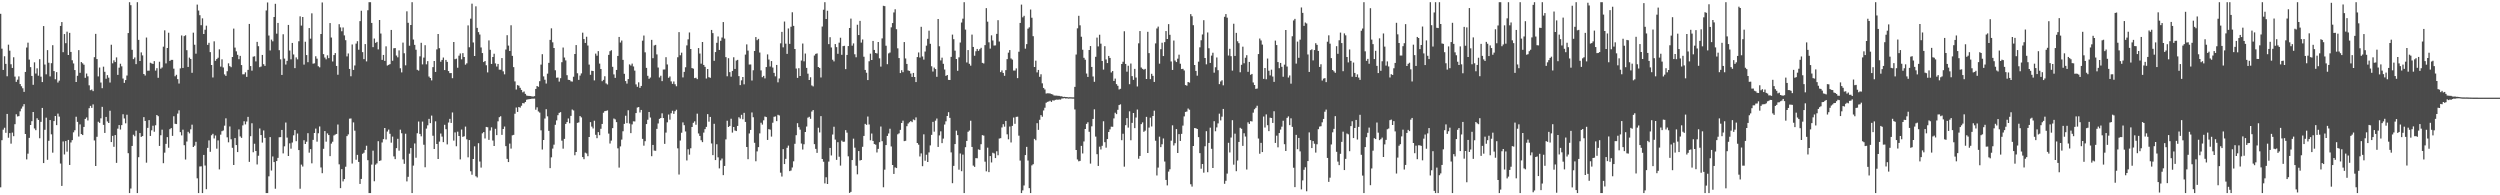 <?xml version="1.0" encoding="UTF-8"?>
<svg xmlns="http://www.w3.org/2000/svg" width="1920" height="150">
  <path d="M0 10.582h1v133.278H0zM1 37.378h1v70.276H1zM2 53.699h1v45.884H2zM3 43.204h1v54.872H3zM4 49.035h1v52.957H4zM5 58.590h1v28.904H5zM6 34.298h1v71.503H6zM7 38.916h1v63.313H7zM8 49.336h1v60.976H8zM9 52.173h1v49.690H9zM10 43.979h1v60.611H10zM11 58.830h1v36.560H11zM12 62.864h1v24.890H12zM13 61.170h1v28.267H13zM14 58.691h1v30.483H14zM15 64.581h1v20.913H15zM16 66.231h1v17.157H16zM17 67.763h1v14.001H17zM18 70.547h1v9.410H18zM19 55.262h1v47.644H19zM20 36.495h1v85.941H20zM21 32.793h1v85.247H21zM22 45.765h1v60.142H22zM23 51.560h1v44.457H23zM24 58.341h1v34.724H24zM25 65.143h1v20.863H25zM26 47.850h1v50.792H26zM27 56.450h1v43.557H27zM28 52.469h1v38.362H28zM29 58.092h1v34.017H29zM30 45.451h1v60.741H30zM31 58.878h1v34.717H31zM32 63.014h1v19.866H32zM33 20.038h1v105.178H33zM34 49.570h1v50.141H34zM35 57.093h1v33.298H35zM36 38.505h1v84.219H36zM37 48.200h1v59.959H37zM38 58.677h1v33.552H38zM39 48.541h1v54.650H39zM40 34.735h1v82.505H40zM41 54.560h1v38.420H41zM42 60.887h1v28.216H42zM43 55.414h1v40.665H43zM44 63.364h1v23.876H44zM45 61.942h1v27.593H45zM46 19.931h1v105.676H46zM47 16.933h1v125.839H47zM48 40.079h1v68.572H48zM49 26.158h1v92.496H49zM50 33.187h1v75.147H50zM51 24.345h1v92.143H51zM52 42.222h1v65.257H52zM53 25.253h1v101.441H53zM54 39.870h1v69.528H54zM55 46.274h1v61.329H55zM56 48.731h1v52.903H56zM57 53.793h1v46.267H57zM58 62.991h1v26.661H58zM59 58.214h1v35.385H59zM60 38.514h1v66.332H60zM61 55.888h1v39.626H61zM62 47.664h1v55.303H62zM63 48.656h1v55.065H63zM64 49.738h1v47.769H64zM65 59.729h1v31.614H65zM66 56.478h1v33.718H66zM67 58.643h1v33.853H67zM68 65.550h1v17.529H68zM69 69.278h1v12.051H69zM70 68.773h1v14.050H70zM71 69.989h1v10.180H71zM72 43.920h1v63.932H72zM73 25.987h1v101.526H73zM74 45.360h1v59.700H74zM75 58.662h1v34.849H75zM76 51.885h1v42.453H76zM77 63.362h1v27.542H77zM78 67.718h1v14.330H78zM79 51.184h1v44.717H79zM80 55.128h1v46.956H80zM81 60.468h1v29.343H81zM82 57.714h1v35.588H82zM83 59.638h1v34.846H83zM84 63.373h1v21.666H84zM85 34.376h1v74.707H85zM86 48.617h1v55.717H86zM87 46.339h1v66.419H87zM88 47.645h1v56.088H88zM89 44.064h1v81.016H89zM90 57.502h1v41.315H90zM91 51.967h1v44.105H91zM92 48.937h1v50.551H92zM93 50.928h1v45.154H93zM94 60.339h1v27.402H94zM95 63.639h1v27.318H95zM96 61.506h1v33.202H96zM97 58.013h1v30.117H97zM98 25.407h1v92.230H98zM99 1.707h1v146.586H99zM100 3.998h1v140.810H100zM101 38.237h1v73.826H101zM102 45.436h1v58.020H102zM103 44.127h1v60.527H103zM104 49.238h1v51.098H104zM105 1.707h1v146.586H105zM106 30.611h1v90.093H106zM107 46.842h1v55.340H107zM108 40.222h1v64.905H108zM109 42.537h1v61.977H109zM110 56.841h1v33.112H110zM111 57.991h1v34.872H111zM112 28.836h1v96.110H112zM113 54.323h1v43.866H113zM114 54.271h1v38.005H114zM115 48.169h1v56.249H115zM116 48.707h1v51.372H116zM117 49.120h1v47.454H117zM118 46.944h1v54.247H118zM119 54.210h1v41.972H119zM120 52.374h1v35.941H120zM121 59.750h1v29.483H121zM122 47.426h1v64.663H122zM123 52.712h1v51.191H123zM124 51.832h1v47.748H124zM125 35.838h1v89.493H125zM126 23.305h1v93.937H126zM127 48.704h1v61.778H127zM128 36.880h1v68.432H128zM129 25.127h1v88.317H129zM130 46.780h1v52.434H130zM131 45.991h1v52.341H131zM132 45.979h1v58.387H132zM133 52.728h1v36.539H133zM134 58.589h1v36.489H134zM135 57.456h1v37.846H135zM136 60.761h1v26.492H136zM137 64.177h1v20.562H137zM138 52.536h1v48.957H138zM139 27.240h1v76.754H139zM140 52.189h1v47.398H140zM141 27.770h1v83.741H141zM142 27.073h1v95.433H142zM143 38.547h1v70.133H143zM144 51.409h1v49.815H144zM145 44.216h1v58.256H145zM146 45.290h1v54.039H146zM147 55.935h1v39.791H147zM148 25.109h1v87.789H148zM149 34.339h1v77.517H149zM150 41.193h1v67.713H150zM151 3.513h1v133.448H151zM152 8.071h1v140.222H152zM153 11.649h1v116.221H153zM154 19.340h1v108.395H154zM155 14.090h1v134.203H155zM156 26.118h1v92.848H156zM157 22.834h1v104.290H157zM158 19.696h1v125.585H158zM159 34.463h1v79.121H159zM160 32.883h1v74.945H160zM161 40.038h1v76.541H161zM162 49.945h1v53.961H162zM163 59.504h1v43.233H163zM164 31.762h1v74.580H164zM165 46.713h1v57.302H165zM166 45.362h1v68.817H166zM167 44.326h1v63.503H167zM168 37.872h1v92.213H168zM169 51.150h1v52.295H169zM170 45.585h1v55.185H170zM171 51.819h1v48.358H171zM172 57.148h1v39.347H172zM173 58.280h1v32.575H173zM174 54.703h1v50.789H174zM175 48.653h1v60.640H175zM176 50.786h1v46.318H176zM177 51.600h1v55.380H177zM178 43.774h1v69.740H178zM179 21.975h1v104.742H179zM180 36.538h1v69.473H180zM181 39.446h1v71.986H181zM182 42.091h1v74.716H182zM183 45.442h1v53.942H183zM184 42.882h1v61.940H184zM185 49.986h1v55.903H185zM186 57.104h1v39.181H186zM187 57.045h1v36.099H187zM188 55.538h1v39.990H188zM189 59.014h1v34.336H189zM190 53.674h1v36.101H190zM191 18.371h1v105.935H191zM192 50.729h1v53.881H192zM193 54.281h1v40.391H193zM194 43.543h1v73.399H194zM195 43.212h1v67.162H195zM196 47.158h1v68.817H196zM197 32.179h1v94.126H197zM198 35.472h1v84.124H198zM199 51.585h1v47.053H199zM200 51.103h1v52.649H200zM201 42.176h1v67.320H201zM202 49.308h1v50.880H202zM203 50.577h1v55.330H203zM204 8.025h1v140.269H204zM205 1.894h1v146.399H205zM206 27.291h1v108.149H206zM207 38.747h1v66.545H207zM208 30.396h1v100.553H208zM209 31.727h1v88.419H209zM210 13.079h1v111.389H210zM211 2.912h1v142.057H211zM212 25.872h1v97.849H212zM213 17.590h1v103.652H213zM214 38.535h1v66.874H214zM215 45.546h1v59.767H215zM216 57.552h1v42.249H216zM217 26.334h1v91.488H217zM218 44.997h1v67.410H218zM219 49.547h1v44.550H219zM220 46.760h1v58.911H220zM221 19.128h1v100.678H221zM222 38.818h1v71.271H222zM223 45.589h1v68.574H223zM224 32.975h1v76.471H224zM225 41.814h1v62.132H225zM226 52.335h1v47.541H226zM227 44.103h1v64.315H227zM228 45.555h1v57.023H228zM229 31.690h1v83.547H229zM230 12.544h1v132.405H230zM231 19.647h1v106.759H231zM232 13.053h1v114.837H232zM233 49.608h1v58.096H233zM234 32.073h1v78.502H234zM235 42.266h1v66.580H235zM236 47.749h1v54.567H236zM237 21.573h1v95.699H237zM238 29.718h1v84.822H238zM239 10.238h1v115.222H239zM240 48.886h1v58.509H240zM241 48.630h1v53.493H241zM242 43.207h1v55.569H242zM243 45.057h1v63.732H243zM244 50.889h1v51.452H244zM245 51.727h1v45.379H245zM246 26.135h1v102.468H246zM247 1.903h1v131.117H247zM248 41.568h1v72.696H248zM249 44.196h1v56.442H249zM250 45.568h1v63.236H250zM251 42.470h1v59.967H251zM252 44.636h1v59.094H252zM253 17.731h1v102.162H253zM254 28.838h1v81.424H254zM255 47.216h1v61.647H255zM256 42.286h1v61.772H256zM257 40.756h1v62.563H257zM258 50.615h1v52.263H258zM259 57.386h1v38.263H259zM260 18.562h1v107.670H260zM261 21.060h1v123.434H261zM262 24.025h1v105.867H262zM263 21.072h1v118.266H263zM264 27.182h1v110.322H264zM265 30.880h1v97.148H265zM266 43.309h1v61.229H266zM267 41.050h1v62.160H267zM268 52.919h1v38.195H268zM269 58.585h1v32.389H269zM270 34.146h1v91.423H270zM271 53.731h1v40.255H271zM272 50.298h1v50.051H272zM273 33.476h1v89.209H273zM274 31.663h1v87.266H274zM275 38.206h1v86.142H275zM276 16.244h1v124.995H276zM277 8.247h1v129.181H277zM278 40.031h1v78.068H278zM279 45.439h1v71.878H279zM280 33.828h1v81.307H280zM281 47.154h1v64.794H281zM282 7.876h1v115.154H282zM283 1.706h1v146.587H283zM284 1.707h1v146.586H284zM285 17.606h1v108.831H285zM286 36.198h1v79.499H286zM287 29.573h1v109.619H287zM288 32.909h1v93.576H288zM289 32.160h1v93.336H289zM290 37.928h1v70.491H290zM291 15.346h1v108.327H291zM292 25.730h1v97.461H292zM293 46.001h1v63.398H293zM294 42.212h1v64.632H294zM295 46.749h1v51.558H295zM296 35.605h1v71.510H296zM297 50.327h1v50.706H297zM298 49.808h1v49.734H298zM299 49.275h1v53.489H299zM300 22.998h1v86.575H300zM301 46.666h1v58.252H301zM302 37.067h1v83.037H302zM303 36.922h1v85.309H303zM304 42.659h1v71.112H304zM305 44.055h1v62.539H305zM306 38.683h1v77.032H306zM307 52.416h1v47.151H307zM308 55.578h1v46.773H308zM309 32.712h1v89.725H309zM310 40.933h1v84.889H310zM311 50.196h1v52.523H311zM312 8.726h1v130.613H312zM313 17.509h1v118.267H313zM314 35.122h1v82.906H314zM315 19.211h1v94.483H315zM316 1.707h1v146.586H316zM317 30.383h1v96.776H317zM318 34.474h1v75.704H318zM319 38.214h1v82.932H319zM320 53.607h1v48.755H320zM321 54.226h1v39.135H321zM322 43.273h1v59.564H322zM323 32.876h1v71.824H323zM324 49.448h1v43.953H324zM325 44.231h1v66.911H325zM326 34.702h1v93.738H326zM327 49.409h1v49.373H327zM328 46.975h1v49.257H328zM329 58.800h1v32.494H329zM330 59.889h1v34.680H330zM331 61.725h1v27.070H331zM332 51.580h1v52.643H332zM333 46.859h1v67.579H333zM334 55.254h1v37.928H334zM335 37.924h1v72.664H335zM336 26.132h1v95.992H336zM337 37.011h1v71.755H337zM338 47.423h1v55.150H338zM339 46.012h1v58.923H339zM340 44.169h1v64.995H340zM341 53.820h1v42.021H341zM342 46.032h1v53.199H342zM343 47.507h1v63.415H343zM344 54.599h1v39.515H344zM345 56.188h1v35.106H345zM346 56.093h1v38.306H346zM347 60.080h1v26.307H347zM348 32.255h1v75.737H348zM349 45.472h1v56.207H349zM350 45.077h1v67.272H350zM351 52.020h1v49.088H351zM352 42.774h1v61.671H352zM353 41.084h1v81.334H353zM354 45.567h1v53.897H354zM355 40.796h1v64.300H355zM356 43.772h1v60.856H356zM357 49.653h1v47.565H357zM358 48.631h1v58.388H358zM359 19.499h1v101.324H359zM360 36.276h1v71.273H360zM361 14.327h1v117.193H361zM362 2.810h1v131.397H362zM363 32.595h1v89.528H363zM364 43.028h1v69.354H364zM365 4.875h1v130.508H365zM366 21.426h1v114.886H366zM367 24.668h1v85.305H367zM368 26.521h1v97.539H368zM369 36.472h1v92.236H369zM370 40.777h1v61.602H370zM371 47.685h1v53.729H371zM372 46.842h1v59.512H372zM373 50.130h1v47.365H373zM374 55.626h1v42.113H374zM375 31.046h1v76.350H375zM376 38.239h1v62.020H376zM377 49.091h1v48.678H377zM378 43.751h1v64.198H378zM379 41.284h1v70.835H379zM380 48.703h1v50.225H380zM381 51.080h1v52.692H381zM382 49.110h1v44.085H382zM383 53.519h1v36.492H383zM384 53.570h1v35.729H384zM385 44.617h1v58.961H385zM386 54.761h1v44.295H386zM387 57.097h1v40.094H387zM388 38.038h1v74.204H388zM389 27.009h1v95.000H389zM390 35.032h1v89.455H390zM391 39.153h1v71.157H391zM392 19.415h1v94.688H392zM393 42.881h1v61.065H393zM394 51.556h1v52.045H394zM395 62.535h1v24.800H395zM396 68.736h1v13.838H396zM397 65.365h1v20.621H397zM398 65.809h1v16.381H398zM399 67.450h1v15.260H399zM400 69.058h1v12.131H400zM401 70.887h1v8.266H401zM402 70.243h1v9.148H402zM403 72.115h1v6.230H403zM404 73.375h1v3.226H404zM405 73.631h1v2.668H405zM406 73.665h1v2.464H406zM407 73.765h1v2.263H407zM408 74.035h1v1.745H408zM409 74.157h1v1.628H409zM410 73.854h1v1.894H410zM411 68.313h1v15.964H411zM412 66.047h1v16.387H412zM413 66.656h1v18.943H413zM414 62.350h1v24.124H414zM415 49.625h1v50.463H415zM416 41.650h1v73.215H416zM417 58.674h1v48.847H417zM418 61.240h1v29.803H418zM419 64.160h1v19.699H419zM420 56.570h1v32.796H420zM421 48.286h1v52.229H421zM422 30.619h1v98.512H422zM423 21.778h1v99.053H423zM424 32.533h1v81.615H424zM425 36.859h1v74.253H425zM426 53.970h1v41.902H426zM427 59.721h1v32.764H427zM428 59.569h1v28.917H428zM429 62.685h1v24.017H429zM430 60.042h1v26.066H430zM431 47.773h1v60.249H431zM432 36.497h1v77.677H432zM433 44.206h1v62.454H433zM434 46.368h1v48.833H434zM435 57.776h1v35.974H435zM436 61.276h1v29.697H436zM437 61.433h1v33.233H437zM438 62.438h1v26.538H438zM439 62.670h1v21.461H439zM440 58.926h1v25.922H440zM441 41.463h1v77.769H441zM442 34.623h1v82.088H442zM443 56.280h1v38.091H443zM444 61.328h1v32.695H444zM445 58.060h1v31.104H445zM446 56.366h1v33.790H446zM447 25.070h1v95.558H447zM448 30.018h1v92.249H448zM449 32.974h1v84.284H449zM450 28.228h1v89.645H450zM451 34.990h1v84.981H451zM452 49.639h1v55.576H452zM453 57.451h1v36.369H453zM454 54.301h1v42.919H454zM455 54.551h1v44.091H455zM456 61.751h1v30.953H456zM457 41.161h1v62.388H457zM458 42.742h1v63.397H458zM459 39.246h1v62.233H459zM460 48.833h1v55.010H460zM461 53.012h1v45.911H461zM462 62.369h1v32.824H462zM463 61.339h1v25.265H463zM464 58.576h1v26.798H464zM465 64.045h1v21.108H465zM466 64.856h1v19.918H466zM467 42.153h1v60.452H467zM468 39.333h1v70.909H468zM469 38.564h1v69.439H469zM470 51.305h1v47.099H470zM471 57.116h1v33.892H471zM472 59.788h1v31.926H472zM473 53.693h1v40.081H473zM474 42.971h1v70.940H474zM475 28.370h1v100.324H475zM476 32.689h1v79.727H476zM477 31.132h1v76.071H477zM478 45.999h1v54.804H478zM479 56.683h1v38.448H479zM480 62.238h1v26.656H480zM481 64.194h1v30.361H481zM482 60.738h1v23.952H482zM483 49.438h1v45.460H483zM484 50.339h1v51.931H484zM485 48.844h1v46.719H485zM486 51.031h1v42.170H486zM487 54.245h1v39.021H487zM488 64.799h1v22.047H488zM489 66.682h1v15.922H489zM490 63.249h1v18.979H490zM491 67.458h1v18.911H491zM492 66.008h1v18.438H492zM493 31.227h1v75.413H493zM494 27.306h1v84.557H494zM495 40.209h1v68.234H495zM496 52.122h1v43.153H496zM497 58.196h1v33.759H497zM498 60.519h1v25.521H498zM499 59.533h1v30.720H499zM500 30.619h1v89.328H500zM501 44.685h1v66.643H501zM502 34.900h1v80.778H502zM503 34.446h1v81.380H503zM504 41.794h1v57.162H504zM505 51.878h1v42.942H505zM506 59.486h1v31.823H506zM507 58.154h1v32.494H507zM508 62.297h1v24.763H508zM509 53.397h1v37.265H509zM510 53.345h1v57.158H510zM511 43.927h1v57.907H511zM512 49.493h1v44.441H512zM513 59.730h1v28.213H513zM514 58.703h1v33.226H514zM515 62.496h1v24.512H515zM516 64.389h1v20.658H516zM517 62.545h1v24.899H517zM518 64.720h1v20.697H518zM519 66.250h1v18.048H519zM520 43.967h1v69.942H520zM521 24.693h1v109.330H521zM522 42.440h1v65.492H522zM523 40.454h1v61.468H523zM524 59.438h1v34.560H524zM525 55.192h1v40.950H525zM526 51.637h1v49.334H526zM527 34.849h1v88.410H527zM528 30.225h1v84.435H528zM529 24.926h1v93.875H529zM530 37.608h1v76.259H530zM531 52.254h1v45.284H531zM532 52.742h1v41.582H532zM533 59.981h1v33.215H533zM534 59.695h1v36.090H534zM535 60.799h1v26.494H535zM536 36.932h1v65.578H536zM537 41.125h1v63.285H537zM538 48.885h1v58.823H538zM539 32.238h1v76.943H539zM540 49.893h1v51.959H540zM541 51.334h1v47.817H541zM542 60.340h1v37.089H542zM543 52.996h1v34.638H543zM544 59.298h1v34.158H544zM545 59.732h1v30.089H545zM546 22.966h1v87.195H546zM547 25.425h1v93.731H547zM548 46.676h1v48.391H548zM549 40.002h1v82.948H549zM550 32.872h1v77.906H550zM551 28.009h1v92.835H551zM552 38.341h1v91.007H552zM553 31.324h1v91.873H553zM554 28.826h1v92.910H554zM555 16.928h1v117.578H555zM556 29.636h1v97.813H556zM557 43.887h1v63.194H557zM558 58.566h1v34.183H558zM559 44.703h1v52.840H559zM560 55.419h1v41.275H560zM561 58.892h1v32.286H561zM562 54.475h1v47.381H562zM563 43.957h1v53.585H563zM564 52.953h1v47.270H564zM565 46.473h1v54.184H565zM566 45.961h1v50.760H566zM567 58.487h1v31.569H567zM568 65.380h1v25.686H568zM569 61.717h1v26.428H569zM570 59.156h1v32.425H570zM571 64.777h1v21.880H571zM572 41.924h1v51.712H572zM573 34.075h1v78.819H573zM574 38.878h1v83.408H574zM575 49.545h1v52.980H575zM576 49.492h1v50.297H576zM577 61.830h1v24.538H577zM578 53.964h1v36.086H578zM579 39.175h1v70.491H579zM580 28.447h1v95.413H580zM581 30.890h1v85.370H581zM582 29.860h1v83.134H582zM583 40.370h1v62.074H583zM584 54.048h1v40.208H584zM585 59.300h1v36.393H585zM586 58.251h1v34.176H586zM587 60.198h1v29.295H587zM588 51.496h1v38.398H588zM589 41.772h1v65.711H589zM590 45.746h1v53.421H590zM591 51.107h1v48.455H591zM592 46.880h1v58.041H592zM593 51.887h1v42.351H593zM594 55.950h1v33.754H594zM595 58.616h1v30.790H595zM596 49.859h1v43.163H596zM597 63.209h1v24.936H597zM598 60.253h1v28.408H598zM599 33.286h1v99.301H599zM600 24.495h1v111.085H600zM601 36.340h1v78.203H601zM602 16.535h1v109.477H602zM603 33.543h1v88.453H603zM604 41.371h1v72.135H604zM605 21.854h1v89.949H605zM606 33.691h1v97.717H606zM607 20.539h1v110.427H607zM608 9.408h1v119.208H608zM609 19.843h1v104.076H609zM610 37.615h1v72.843H610zM611 52.652h1v51.179H611zM612 59.817h1v34.805H612zM613 52.374h1v45.332H613zM614 58.385h1v41.189H614zM615 46.467h1v63.752H615zM616 33.450h1v81.392H616zM617 47.080h1v63.692H617zM618 41.123h1v60.269H618zM619 52.135h1v45.064H619zM620 56.598h1v33.784H620zM621 61.443h1v28.260H621zM622 59.359h1v31.902H622zM623 65.618h1v20.028H623zM624 66.372h1v18.163H624zM625 42.638h1v68.075H625zM626 41.347h1v73.004H626zM627 41.035h1v76.377H627zM628 51.472h1v46.622H628zM629 52.159h1v49.560H629zM630 59.487h1v29.679H630zM631 20.391h1v101.740H631zM632 7.478h1v116.746H632zM633 1.707h1v139.131H633zM634 14.594h1v121.559H634zM635 8.230h1v133.098H635zM636 33.897h1v90.216H636zM637 28.579h1v85.030H637zM638 36.474h1v82.937H638zM639 45.873h1v57.443H639zM640 47.157h1v50.183H640zM641 33.867h1v73.364H641zM642 36.173h1v86.617H642zM643 41.323h1v67.892H643zM644 32.786h1v87.578H644zM645 28.979h1v98.227H645zM646 42.074h1v65.896H646zM647 35.435h1v73.493H647zM648 35.182h1v73.596H648zM649 53.100h1v46.862H649zM650 42.214h1v59.671H650zM651 35.362h1v84.696H651zM652 21.497h1v126.668H652zM653 14.262h1v133.077H653zM654 35.094h1v87.840H654zM655 33.313h1v73.169H655zM656 41.696h1v71.706H656zM657 43.963h1v83.323H657zM658 19.013h1v114.865H658zM659 26.955h1v89.051H659zM660 16.006h1v107.280H660zM661 32.729h1v90.136H661zM662 30.288h1v82.461H662zM663 43.560h1v60.819H663zM664 53.716h1v41.414H664zM665 55.858h1v40.017H665zM666 61.493h1v28.027H666zM667 47.057h1v48.554H667zM668 41.211h1v66.511H668zM669 46.082h1v56.468H669zM670 31.426h1v76.811H670zM671 38.353h1v72.290H671zM672 40.707h1v70.409H672zM673 41.062h1v76.051H673zM674 32.261h1v82.064H674zM675 44.818h1v64.411H675zM676 51.160h1v46.028H676zM677 29.499h1v78.940H677zM678 4.433h1v139.375H678zM679 4.718h1v125.585H679zM680 35.128h1v76.266H680zM681 49.285h1v55.122H681zM682 41.018h1v61.502H682zM683 40.369h1v58.517H683zM684 20.997h1v91.492H684zM685 17.707h1v109.036H685zM686 9.595h1v123.989H686zM687 7.118h1v121.420H687zM688 22.431h1v106.664H688zM689 37.144h1v66.024H689zM690 44.593h1v57.807H690zM691 56.118h1v43.609H691zM692 53.906h1v40.540H692zM693 55.428h1v37.237H693zM694 32.298h1v76.106H694zM695 44.918h1v63.210H695zM696 49.099h1v47.816H696zM697 54.120h1v40.737H697zM698 54.495h1v39.390H698zM699 56.452h1v36.503H699zM700 59.110h1v34.671H700zM701 56.038h1v35.732H701zM702 59.113h1v33.219H702zM703 63.027h1v27.138H703zM704 43.803h1v65.997H704zM705 40.304h1v70.797H705zM706 44.162h1v75.978H706zM707 20.563h1v97.260H707zM708 43.377h1v84.262H708zM709 45.775h1v57.395H709zM710 39.598h1v83.861H710zM711 35.058h1v83.782H711zM712 29.797h1v94.626H712zM713 23.552h1v93.479H713zM714 33.628h1v78.050H714zM715 50.901h1v52.668H715zM716 54.954h1v38.625H716zM717 51.906h1v49.235H717zM718 53.024h1v39.654H718zM719 58.990h1v32.032H719zM720 14.617h1v98.231H720zM721 35.508h1v68.479H721zM722 46.387h1v54.491H722zM723 44.292h1v65.658H723zM724 48.982h1v57.439H724zM725 53.407h1v42.228H725zM726 58.291h1v34.887H726zM727 57.580h1v31.514H727zM728 61.315h1v24.864H728zM729 61.428h1v29.074H729zM730 43.668h1v73.365H730zM731 26.586h1v114.132H731zM732 30.105h1v97.290H732zM733 38.936h1v71.714H733zM734 45.291h1v55.075H734zM735 54.376h1v49.407H735zM736 44.029h1v86.287H736zM737 32.642h1v85.214H737zM738 17.297h1v114.207H738zM739 14.329h1v104.384H739zM740 1.707h1v146.586H740zM741 22.730h1v90.313H741zM742 47.966h1v60.246H742zM743 38.473h1v62.732H743zM744 48.975h1v51.299H744zM745 50.457h1v42.269H745zM746 26.561h1v86.306H746zM747 36.063h1v91.126H747zM748 42.807h1v85.347H748zM749 39.355h1v82.097H749zM750 37.575h1v83.955H750zM751 39.078h1v75.666H751zM752 37.775h1v77.383H752zM753 36.705h1v74.061H753zM754 48.285h1v55.501H754zM755 48.728h1v55.391H755zM756 34.648h1v89.526H756zM757 6.231h1v125.336H757zM758 16.641h1v96.771H758zM759 32.501h1v99.716H759zM760 37.333h1v82.549H760zM761 27.139h1v97.656H761zM762 31.058h1v86.222H762zM763 34.955h1v82.912H763zM764 34.885h1v86.530H764zM765 26.012h1v90.135H765zM766 15.519h1v103.715H766zM767 31.901h1v74.483H767zM768 55.373h1v50.741H768zM769 54.041h1v43.869H769zM770 56.033h1v39.363H770zM771 58.223h1v39.074H771zM772 53.874h1v38.997H772zM773 45.434h1v57.723H773zM774 40.474h1v66.545H774zM775 38.443h1v58.752H775zM776 44.891h1v64.527H776zM777 45.770h1v50.888H777zM778 54.143h1v36.109H778zM779 54.157h1v40.927H779zM780 52.542h1v37.200H780zM781 59.983h1v29.629H781zM782 39.714h1v64.496H782zM783 17.614h1v105.725H783zM784 3.520h1v144.773H784zM785 13.292h1v132.924H785zM786 12.142h1v130.280H786zM787 37.361h1v81.713H787zM788 33.889h1v78.925H788zM789 22.015h1v101.290H789zM790 20.987h1v123.475H790zM791 7.317h1v140.976H791zM792 13.627h1v113.420H792zM793 27.799h1v98.326H793zM794 51.476h1v55.185H794zM795 46.573h1v61.136H795zM796 55.577h1v39.060H796zM797 53.688h1v46.037H797zM798 58.964h1v33.059H798zM799 57.048h1v31.372H799zM800 63.986h1v25.672H800zM801 67.512h1v17.303H801zM802 68.725h1v14.032H802zM803 71.852h1v7.067H803zM804 71.623h1v6.594H804zM805 71.704h1v6.246H805zM806 71.801h1v5.576H806zM807 72.238h1v6.040H807zM808 72.534h1v4.506H808zM809 73.325h1v3.920H809zM810 73.432h1v3.273H810zM811 73.409h1v3.098H811zM812 73.583h1v3.016H812zM813 73.613h1v2.766H813zM814 73.917h1v2.552H814zM815 73.937h1v1.759H815zM816 74.420h1v1.149H816zM817 74.368h1v1.013H817zM818 74.500h1v1.154H818zM819 74.533h1v1.000H819zM820 74.767h1v1.000H820zM821 74.649h1v1.000H821zM822 74.696h1v1.000H822zM823 74.759h1v1.000H823zM824 74.764h1v1.000H824zM825 66.726h1v17.362H825zM826 41.856h1v73.337H826zM827 21.767h1v100.708H827zM828 12.117h1v111.787H828zM829 19.463h1v104.105H829zM830 28.230h1v83.814H830zM831 38.191h1v79.693H831zM832 44.368h1v64.275H832zM833 45.864h1v53.211H833zM834 56.459h1v38.664H834zM835 59.109h1v34.792H835zM836 38.388h1v62.848H836zM837 35.383h1v90.245H837zM838 51.407h1v45.621H838zM839 58.708h1v32.613H839zM840 62.846h1v21.142H840zM841 43.619h1v61.287H841zM842 28.890h1v89.538H842zM843 35.626h1v91.787H843zM844 26.669h1v85.976H844zM845 33.552h1v81.239H845zM846 46.805h1v65.191H846zM847 53.434h1v39.707H847zM848 35.457h1v73.763H848zM849 45.684h1v67.746H849zM850 48.411h1v58.392H850zM851 42.972h1v58.421H851zM852 44.511h1v54.879H852zM853 55.671h1v41.585H853zM854 54.573h1v42.812H854zM855 62.142h1v28.809H855zM856 60.385h1v26.179H856zM857 64.604h1v23.043H857zM858 65.908h1v18.438H858zM859 68.700h1v11.987H859zM860 68.192h1v11.915H860zM861 49.150h1v58.519H861zM862 47.425h1v55.308H862zM863 24.000h1v104.003H863zM864 49.110h1v47.021H864zM865 55.034h1v35.716H865zM866 50.466h1v47.555H866zM867 64.661h1v20.849H867zM868 48.779h1v58.928H868zM869 58.458h1v35.909H869zM870 61.344h1v25.455H870zM871 52.872h1v45.553H871zM872 59.564h1v30.706H872zM873 66.383h1v17.716H873zM874 33.281h1v88.628H874zM875 23.857h1v95.925H875zM876 51.876h1v43.444H876zM877 52.873h1v41.118H877zM878 53.521h1v47.678H878zM879 52.907h1v47.444H879zM880 60.653h1v29.101H880zM881 24.428h1v93.094H881zM882 40.791h1v57.185H882zM883 60.796h1v29.575H883zM884 56.661h1v40.480H884zM885 58.249h1v30.833H885zM886 62.911h1v22.094H886zM887 33.344h1v74.726H887zM888 21.878h1v112.892H888zM889 20.414h1v108.315H889zM890 48.884h1v56.076H890zM891 37.770h1v75.237H891zM892 32.831h1v77.952H892zM893 43.066h1v63.267H893zM894 32.368h1v91.691H894zM895 23.838h1v114.373H895zM896 29.973h1v112.413H896zM897 18.531h1v113.257H897zM898 26.715h1v103.281H898zM899 47.184h1v60.859H899zM900 53.716h1v42.564H900zM901 31.109h1v80.622H901zM902 46.500h1v63.460H902zM903 47.671h1v51.437H903zM904 45.040h1v72.487H904zM905 41.961h1v61.046H905zM906 48.936h1v59.313H906zM907 53.061h1v49.745H907zM908 52.856h1v43.600H908zM909 54.140h1v35.252H909zM910 65.336h1v20.645H910zM911 65.809h1v19.867H911zM912 62.979h1v20.396H912zM913 63.437h1v20.851H913zM914 10.851h1v130.643H914zM915 12.467h1v130.830H915zM916 19.346h1v92.803H916zM917 49.937h1v48.437H917zM918 54.483h1v44.046H918zM919 58.126h1v40.968H919zM920 47.356h1v57.958H920zM921 36.366h1v81.233H921zM922 30.913h1v98.650H922zM923 26.474h1v99.470H923zM924 15.527h1v117.084H924zM925 44.558h1v67.777H925zM926 49.401h1v51.336H926zM927 24.950h1v107.318H927zM928 37.068h1v72.718H928zM929 48.334h1v49.698H929zM930 42.707h1v71.576H930zM931 40.492h1v88.525H931zM932 55.818h1v37.238H932zM933 51.648h1v49.167H933zM934 44.115h1v53.740H934zM935 53.889h1v40.895H935zM936 64.610h1v22.665H936zM937 62.563h1v29.918H937zM938 61.626h1v27.997H938zM939 65.517h1v18.160H939zM940 12.880h1v128.278H940zM941 10.823h1v128.012H941zM942 13.573h1v119.773H942zM943 42.665h1v66.992H943zM944 37.487h1v79.594H944zM945 43.172h1v62.463H945zM946 54.197h1v38.116H946zM947 18.233h1v108.255H947zM948 42.972h1v59.697H948zM949 25.259h1v106.210H949zM950 31.694h1v91.605H950zM951 33.181h1v75.820H951zM952 55.478h1v42.660H952zM953 49.759h1v49.159H953zM954 35.835h1v76.180H954zM955 48.582h1v53.775H955zM956 44.352h1v60.494H956zM957 42.403h1v87.790H957zM958 55.157h1v38.781H958zM959 47.579h1v47.610H959zM960 57.447h1v35.602H960zM961 56.789h1v36.500H961zM962 63.347h1v23.157H962zM963 65.303h1v18.619H963zM964 68.272h1v14.529H964zM965 67.979h1v13.248H965zM966 41.511h1v64.864H966zM967 29.606h1v88.453H967zM968 31.069h1v78.661H968zM969 34.232h1v82.554H969zM970 60.570h1v28.918H970zM971 52.222h1v45.701H971zM972 60.899h1v26.982H972zM973 44.937h1v51.240H973zM974 54.309h1v46.388H974zM975 57.913h1v32.466H975zM976 53.482h1v37.135H976zM977 58.798h1v35.619H977zM978 62.872h1v22.605H978zM979 31.197h1v78.575H979zM980 34.614h1v69.574H980zM981 47.668h1v65.474H981zM982 52.368h1v49.808H982zM983 48.319h1v51.233H983zM984 51.318h1v45.985H984zM985 58.911h1v33.791H985zM986 49.676h1v61.050H986zM987 23.035h1v92.931H987zM988 51.121h1v39.426H988zM989 59.535h1v29.851H989zM990 57.951h1v38.163H990zM991 64.235h1v26.628H991zM992 27.858h1v69.578H992zM993 15.730h1v113.066H993zM994 14.477h1v129.256H994zM995 48.865h1v54.693H995zM996 31.973h1v82.605H996zM997 44.416h1v61.506H997zM998 30.443h1v85.850H998zM999 5.714h1v139.735H999zM1000 9.898h1v128.631H1000zM1001 19.841h1v110.590H1001zM1002 17.306h1v111.155H1002zM1003 18.038h1v128.874H1003zM1004 41.822h1v81.883H1004zM1005 55.260h1v46.400H1005zM1006 38.480h1v69.138H1006zM1007 37.879h1v75.833H1007zM1008 46.384h1v61.977H1008zM1009 38.439h1v71.962H1009zM1010 33.199h1v83.982H1010zM1011 34.477h1v76.304H1011zM1012 39.120h1v60.123H1012zM1013 51.397h1v45.835H1013zM1014 49.341h1v47.576H1014zM1015 61.876h1v32.090H1015zM1016 60.345h1v30.997H1016zM1017 60.009h1v25.808H1017zM1018 63.102h1v21.075H1018zM1019 32.069h1v89.229H1019zM1020 27.145h1v112.532H1020zM1021 33.512h1v102.950H1021zM1022 44.663h1v66.264H1022zM1023 53.759h1v47.865H1023zM1024 54.785h1v44.204H1024zM1025 55.912h1v33.304H1025zM1026 35.459h1v81.124H1026zM1027 41.294h1v82.802H1027zM1028 30.946h1v95.880H1028zM1029 25.030h1v93.111H1029zM1030 33.093h1v75.874H1030zM1031 54.684h1v46.435H1031zM1032 25.661h1v104.966H1032zM1033 27.117h1v94.911H1033zM1034 43.770h1v58.809H1034zM1035 47.947h1v55.234H1035zM1036 38.014h1v78.097H1036zM1037 46.770h1v50.108H1037zM1038 58.941h1v34.200H1038zM1039 48.030h1v57.993H1039zM1040 55.999h1v42.308H1040zM1041 59.115h1v33.018H1041zM1042 57.130h1v50.019H1042zM1043 59.583h1v37.842H1043zM1044 61.343h1v26.803H1044zM1045 23.617h1v95.282H1045zM1046 21.934h1v112.943H1046zM1047 1.707h1v146.587H1047zM1048 39.439h1v73.500H1048zM1049 46.756h1v58.614H1049zM1050 45.215h1v56.767H1050zM1051 48.953h1v49.040H1051zM1052 6.292h1v135.937H1052zM1053 30.406h1v98.967H1053zM1054 33.911h1v81.790H1054zM1055 45.339h1v60.796H1055zM1056 39.004h1v67.808H1056zM1057 50.593h1v43.501H1057zM1058 56.114h1v45.791H1058zM1059 29.443h1v78.192H1059zM1060 54.356h1v52.563H1060zM1061 47.076h1v58.620H1061zM1062 25.712h1v94.875H1062zM1063 35.781h1v75.112H1063zM1064 50.359h1v57.070H1064zM1065 47.152h1v52.145H1065zM1066 51.046h1v47.693H1066zM1067 59.491h1v32.845H1067zM1068 56.990h1v34.841H1068zM1069 57.550h1v38.475H1069zM1070 52.409h1v40.608H1070zM1071 48.329h1v52.574H1071zM1072 17.498h1v115.799H1072zM1073 26.361h1v94.655H1073zM1074 33.011h1v78.907H1074zM1075 42.629h1v68.099H1075zM1076 42.630h1v62.128H1076zM1077 35.505h1v64.095H1077zM1078 33.163h1v97.017H1078zM1079 18.556h1v108.116H1079zM1080 50.711h1v51.360H1080zM1081 48.988h1v50.759H1081zM1082 48.201h1v52.499H1082zM1083 53.246h1v38.672H1083zM1084 62.576h1v27.993H1084zM1085 34.288h1v75.539H1085zM1086 42.331h1v75.308H1086zM1087 50.661h1v61.227H1087zM1088 28.376h1v93.912H1088zM1089 29.161h1v82.394H1089zM1090 37.746h1v73.876H1090zM1091 34.581h1v77.430H1091zM1092 20.380h1v102.739H1092zM1093 41.001h1v65.492H1093zM1094 49.965h1v53.340H1094zM1095 31.024h1v83.210H1095zM1096 42.830h1v59.618H1096zM1097 45.378h1v52.959H1097zM1098 1.707h1v133.059H1098zM1099 19.336h1v111.406H1099zM1100 35.751h1v80.378H1100zM1101 9.568h1v137.008H1101zM1102 1.707h1v146.586H1102zM1103 21.356h1v107.353H1103zM1104 21.558h1v126.735H1104zM1105 1.707h1v132.846H1105zM1106 18.427h1v114.720H1106zM1107 33.375h1v93.270H1107zM1108 33.681h1v81.009H1108zM1109 40.097h1v59.894H1109zM1110 48.563h1v46.972H1110zM1111 53.431h1v49.355H1111zM1112 35.639h1v65.172H1112zM1113 52.379h1v45.648H1113zM1114 32.317h1v91.761H1114zM1115 17.501h1v130.792H1115zM1116 33.669h1v84.710H1116zM1117 40.199h1v79.940H1117zM1118 42.459h1v64.350H1118zM1119 47.415h1v52.254H1119zM1120 49.929h1v48.422H1120zM1121 35.650h1v80.394H1121zM1122 49.392h1v53.869H1122zM1123 56.244h1v37.410H1123zM1124 20.658h1v101.175H1124zM1125 35.130h1v80.831H1125zM1126 21.027h1v118.976H1126zM1127 43.781h1v63.688H1127zM1128 6.213h1v110.448H1128zM1129 37.127h1v77.720H1129zM1130 49.345h1v51.881H1130zM1131 28.728h1v93.279H1131zM1132 48.613h1v59.091H1132zM1133 54.756h1v38.944H1133zM1134 49.885h1v44.842H1134zM1135 44.344h1v51.038H1135zM1136 58.517h1v32.255H1136zM1137 33.707h1v86.016H1137zM1138 42.892h1v69.158H1138zM1139 45.637h1v72.366H1139zM1140 46.779h1v58.168H1140zM1141 32.167h1v78.207H1141zM1142 33.564h1v74.085H1142zM1143 43.054h1v61.194H1143zM1144 34.888h1v84.339H1144zM1145 36.935h1v69.625H1145zM1146 42.024h1v59.852H1146zM1147 40.382h1v76.072H1147zM1148 22.456h1v98.698H1148zM1149 33.222h1v75.232H1149zM1150 19.566h1v118.689H1150zM1151 1.707h1v146.587H1151zM1152 1.707h1v143.920H1152zM1153 35.495h1v80.694H1153zM1154 34.164h1v80.287H1154zM1155 19.447h1v110.754H1155zM1156 33.555h1v82.793H1156zM1157 14.087h1v122.929H1157zM1158 1.707h1v133.936H1158zM1159 19.451h1v111.072H1159zM1160 17.266h1v110.809H1160zM1161 30.952h1v81.286H1161zM1162 33.132h1v79.437H1162zM1163 55.970h1v38.180H1163zM1164 23.004h1v113.930H1164zM1165 49.489h1v49.399H1165zM1166 52.378h1v43.095H1166zM1167 1.707h1v146.586H1167zM1168 29.624h1v93.574H1168zM1169 38.223h1v63.929H1169zM1170 28.027h1v101.283H1170zM1171 16.284h1v113.760H1171zM1172 42.032h1v67.587H1172zM1173 41.632h1v65.591H1173zM1174 39.331h1v70.297H1174zM1175 38.221h1v81.060H1175zM1176 28.718h1v88.326H1176zM1177 3.717h1v143.929H1177zM1178 1.707h1v144.562H1178zM1179 28.055h1v92.522H1179zM1180 34.716h1v85.467H1180zM1181 34.875h1v100.332H1181zM1182 21.277h1v96.862H1182zM1183 21.474h1v124.568H1183zM1184 1.707h1v139.252H1184zM1185 11.981h1v106.866H1185zM1186 10.036h1v117.275H1186zM1187 50.566h1v57.835H1187zM1188 47.875h1v61.072H1188zM1189 46.166h1v55.107H1189zM1190 44.472h1v64.978H1190zM1191 43.539h1v58.903H1191zM1192 54.107h1v41.292H1192zM1193 8.868h1v121.418H1193zM1194 24.595h1v101.728H1194zM1195 15.656h1v132.347H1195zM1196 46.982h1v56.720H1196zM1197 26.559h1v92.095H1197zM1198 30.038h1v83.509H1198zM1199 34.899h1v82.108H1199zM1200 13.518h1v110.623H1200zM1201 37.488h1v92.588H1201zM1202 40.094h1v65.509H1202zM1203 32.796h1v87.423H1203zM1204 36.272h1v82.386H1204zM1205 44.894h1v64.757H1205zM1206 51.988h1v48.503H1206zM1207 4.411h1v139.491H1207zM1208 29.796h1v100.983H1208zM1209 20.572h1v103.361H1209zM1210 1.707h1v144.243H1210zM1211 23.275h1v125.017H1211zM1212 22.930h1v99.146H1212zM1213 46.690h1v61.805H1213zM1214 51.341h1v48.468H1214zM1215 44.807h1v54.261H1215zM1216 43.978h1v62.208H1216zM1217 25.245h1v109.151H1217zM1218 47.144h1v50.236H1218zM1219 2.094h1v131.442H1219zM1220 4.179h1v134.674H1220zM1221 33.484h1v90.356H1221zM1222 33.084h1v94.855H1222zM1223 31.812h1v89.523H1223zM1224 23.477h1v97.618H1224zM1225 36.170h1v72.412H1225zM1226 40.810h1v78.862H1226zM1227 40.650h1v72.887H1227zM1228 40.008h1v67.683H1228zM1229 1.707h1v146.586H1229zM1230 1.707h1v146.586H1230zM1231 11.217h1v127.682H1231zM1232 23.796h1v119.404H1232zM1233 37.610h1v83.041H1233zM1234 25.697h1v98.050H1234zM1235 47.838h1v56.973H1235zM1236 7.772h1v116.470H1236zM1237 37.825h1v83.649H1237zM1238 5.153h1v130.226H1238zM1239 35.806h1v90.198H1239zM1240 32.522h1v75.857H1240zM1241 40.984h1v67.388H1241zM1242 50.189h1v54.045H1242zM1243 44.824h1v70.609H1243zM1244 53.565h1v49.669H1244zM1245 57.052h1v35.929H1245zM1246 29.762h1v83.226H1246zM1247 35.140h1v80.909H1247zM1248 51.585h1v49.944H1248zM1249 30.669h1v87.100H1249zM1250 30.941h1v87.007H1250zM1251 47.810h1v57.875H1251zM1252 54.045h1v44.172H1252zM1253 48.886h1v49.966H1253zM1254 61.670h1v26.537H1254zM1255 60.952h1v26.049H1255zM1256 28.273h1v104.967H1256zM1257 49.357h1v48.656H1257zM1258 52.660h1v43.694H1258zM1259 33.829h1v77.566H1259zM1260 39.929h1v73.604H1260zM1261 45.299h1v72.028H1261zM1262 2.406h1v145.887H1262zM1263 20.604h1v125.635H1263zM1264 25.699h1v104.969H1264zM1265 40.664h1v67.547H1265zM1266 46.809h1v62.392H1266zM1267 51.753h1v49.203H1267zM1268 55.425h1v36.889H1268zM1269 22.671h1v104.939H1269zM1270 44.675h1v62.689H1270zM1271 58.615h1v34.305H1271zM1272 11.276h1v121.736H1272zM1273 5.835h1v125.332H1273zM1274 44.263h1v69.100H1274zM1275 41.266h1v56.688H1275zM1276 47.318h1v52.623H1276zM1277 58.702h1v33.130H1277zM1278 57.362h1v34.717H1278zM1279 52.391h1v47.043H1279zM1280 55.527h1v42.392H1280zM1281 53.770h1v46.270H1281zM1282 34.771h1v86.494H1282zM1283 27.323h1v83.632H1283zM1284 13.232h1v117.486H1284zM1285 45.349h1v64.258H1285zM1286 41.493h1v75.710H1286zM1287 45.464h1v53.918H1287zM1288 25.836h1v82.935H1288zM1289 37.694h1v79.073H1289zM1290 44.877h1v59.965H1290zM1291 51.088h1v45.176H1291zM1292 42.835h1v58.351H1292zM1293 50.209h1v51.857H1293zM1294 60.160h1v27.863H1294zM1295 26.095h1v92.566H1295zM1296 39.505h1v77.850H1296zM1297 47.144h1v67.982H1297zM1298 22.868h1v91.940H1298zM1299 25.799h1v102.904H1299zM1300 41.721h1v65.217H1300zM1301 35.069h1v79.343H1301zM1302 23.135h1v106.813H1302zM1303 37.240h1v69.778H1303zM1304 50.557h1v48.703H1304zM1305 31.384h1v82.076H1305zM1306 22.504h1v110.172H1306zM1307 35.575h1v65.292H1307zM1308 13.289h1v118.696H1308zM1309 9.373h1v138.920H1309zM1310 9.821h1v132.736H1310zM1311 38.691h1v94.752H1311zM1312 3.260h1v145.033H1312zM1313 20.661h1v100.876H1313zM1314 32.367h1v82.781H1314zM1315 15.336h1v130.369H1315zM1316 17.197h1v110.231H1316zM1317 36.390h1v79.975H1317zM1318 43.396h1v64.203H1318zM1319 40.465h1v64.530H1319zM1320 55.456h1v35.459H1320zM1321 53.639h1v41.337H1321zM1322 32.887h1v71.705H1322zM1323 50.661h1v51.150H1323zM1324 55.509h1v37.615H1324zM1325 1.707h1v142.917H1325zM1326 27.960h1v88.144H1326zM1327 33.861h1v75.031H1327zM1328 38.035h1v66.985H1328zM1329 51.561h1v48.768H1329zM1330 52.843h1v39.432H1330zM1331 46.180h1v55.092H1331zM1332 49.056h1v50.540H1332zM1333 47.846h1v46.297H1333zM1334 42.981h1v67.413H1334zM1335 5.111h1v129.048H1335zM1336 6.124h1v131.717H1336zM1337 42.452h1v70.879H1337zM1338 30.108h1v97.104H1338zM1339 22.796h1v104.411H1339zM1340 52.005h1v56.243H1340zM1341 53.091h1v45.215H1341zM1342 58.352h1v36.036H1342zM1343 62.801h1v25.714H1343zM1344 62.741h1v24.325H1344zM1345 68.062h1v15.038H1345zM1346 68.020h1v12.881H1346zM1347 69.663h1v11.213H1347zM1348 70.160h1v9.422H1348zM1349 71.248h1v8.232H1349zM1350 71.409h1v6.407H1350zM1351 65.484h1v19.496H1351zM1352 69.342h1v11.954H1352zM1353 68.483h1v11.706H1353zM1354 70.712h1v9.345H1354zM1355 68.785h1v11.184H1355zM1356 71.318h1v8.032H1356zM1357 71.815h1v6.019H1357zM1358 73.243h1v4.194H1358zM1359 73.226h1v3.447H1359zM1360 73.640h1v3.157H1360zM1361 61.302h1v25.770H1361zM1362 66.169h1v22.045H1362zM1363 68.486h1v12.854H1363zM1364 69.726h1v10.820H1364zM1365 71.680h1v6.938H1365zM1366 71.193h1v7.356H1366zM1367 72.940h1v4.831H1367zM1368 73.333h1v3.907H1368zM1369 73.456h1v2.539H1369zM1370 73.109h1v4.548H1370zM1371 59.577h1v33.092H1371zM1372 63.680h1v20.814H1372zM1373 69.184h1v13.723H1373zM1374 69.197h1v11.115H1374zM1375 69.747h1v10.644H1375zM1376 71.539h1v8.998H1376zM1377 53.636h1v40.630H1377zM1378 59.703h1v37.934H1378zM1379 59.222h1v27.281H1379zM1380 55.795h1v34.467H1380zM1381 52.772h1v38.680H1381zM1382 45.921h1v52.547H1382zM1383 43.348h1v64.159H1383zM1384 57.810h1v35.629H1384zM1385 64.611h1v19.895H1385zM1386 70.896h1v8.482H1386zM1387 32.543h1v72.545H1387zM1388 38.320h1v80.298H1388zM1389 42.847h1v70.839H1389zM1390 49.946h1v49.440H1390zM1391 56.496h1v38.083H1391zM1392 59.990h1v30.104H1392zM1393 60.371h1v27.541H1393zM1394 53.304h1v43.075H1394zM1395 63.096h1v23.917H1395zM1396 65.851h1v17.800H1396zM1397 68.067h1v14.258H1397zM1398 68.299h1v13.337H1398zM1399 69.599h1v8.863H1399zM1400 71.795h1v6.516H1400zM1401 72.041h1v5.445H1401zM1402 72.497h1v4.302H1402zM1403 64.611h1v23.339H1403zM1404 64.773h1v21.379H1404zM1405 68.418h1v14.386H1405zM1406 69.026h1v12.021H1406zM1407 69.168h1v11.064H1407zM1408 71.061h1v8.128H1408zM1409 71.448h1v7.637H1409zM1410 72.140h1v5.558H1410zM1411 73.456h1v3.143H1411zM1412 73.595h1v3.303H1412zM1413 63.270h1v25.864H1413zM1414 66.115h1v19.395H1414zM1415 67.418h1v14.039H1415zM1416 70.335h1v11.503H1416zM1417 70.115h1v9.612H1417zM1418 71.890h1v7.006H1418zM1419 71.086h1v8.251H1419zM1420 72.803h1v4.665H1420zM1421 72.767h1v4.543H1421zM1422 73.705h1v2.659H1422zM1423 61.103h1v26.880H1423zM1424 65.448h1v23.864H1424zM1425 65.158h1v17.728H1425zM1426 68.931h1v13.746H1426zM1427 70.856h1v9.406H1427zM1428 70.190h1v9.868H1428zM1429 70.330h1v8.496H1429zM1430 44.064h1v64.431H1430zM1431 39.415h1v69.800H1431zM1432 42.289h1v69.901H1432zM1433 31.466h1v80.496H1433zM1434 14.396h1v113.761H1434zM1435 16.108h1v118.655H1435zM1436 39.696h1v71.565H1436zM1437 56.126h1v38.230H1437zM1438 51.605h1v49.859H1438zM1439 60.869h1v32.357H1439zM1440 1.707h1v146.586H1440zM1441 11.901h1v117.697H1441zM1442 22.216h1v96.068H1442zM1443 46.294h1v62.702H1443zM1444 56.593h1v40.122H1444zM1445 53.081h1v44.285H1445zM1446 50.614h1v60.515H1446zM1447 32.416h1v78.607H1447zM1448 26.689h1v101.141H1448zM1449 23.540h1v101.027H1449zM1450 18.736h1v113.034H1450zM1451 43.502h1v70.031H1451zM1452 52.129h1v53.057H1452zM1453 52.418h1v38.834H1453zM1454 48.492h1v44.513H1454zM1455 58.660h1v34.887H1455zM1456 52.379h1v55.197H1456zM1457 30.343h1v83.724H1457zM1458 40.794h1v69.000H1458zM1459 38.429h1v66.032H1459zM1460 48.968h1v57.967H1460zM1461 54.338h1v39.376H1461zM1462 52.418h1v39.571H1462zM1463 49.388h1v42.751H1463zM1464 58.695h1v30.671H1464zM1465 60.541h1v25.272H1465zM1466 52.109h1v46.145H1466zM1467 43.497h1v69.989H1467zM1468 43.179h1v69.845H1468zM1469 46.494h1v61.002H1469zM1470 51.365h1v45.852H1470zM1471 54.011h1v40.683H1471zM1472 57.122h1v37.086H1472zM1473 49.070h1v50.149H1473zM1474 18.435h1v105.517H1474zM1475 30.876h1v89.787H1475zM1476 24.939h1v90.568H1476zM1477 39.094h1v77.915H1477zM1478 55.814h1v43.314H1478zM1479 56.208h1v46.206H1479zM1480 59.692h1v36.496H1480zM1481 54.063h1v38.383H1481zM1482 59.698h1v33.459H1482zM1483 36.768h1v80.418H1483zM1484 43.963h1v60.826H1484zM1485 44.340h1v59.809H1485zM1486 45.618h1v59.971H1486zM1487 58.895h1v33.646H1487zM1488 57.707h1v30.226H1488zM1489 61.680h1v26.162H1489zM1490 59.330h1v29.886H1490zM1491 58.651h1v30.088H1491zM1492 53.938h1v37.742H1492zM1493 29.108h1v77.917H1493zM1494 40.718h1v66.668H1494zM1495 49.118h1v43.712H1495zM1496 51.928h1v48.623H1496zM1497 54.781h1v37.100H1497zM1498 59.360h1v31.314H1498zM1499 43.308h1v56.645H1499zM1500 34.703h1v74.554H1500zM1501 30.657h1v89.616H1501zM1502 27.213h1v96.677H1502zM1503 39.223h1v78.365H1503zM1504 44.691h1v57.161H1504zM1505 53.518h1v44.055H1505zM1506 53.272h1v42.997H1506zM1507 57.654h1v37.282H1507zM1508 60.833h1v26.971H1508zM1509 33.974h1v77.961H1509zM1510 43.620h1v60.264H1510zM1511 42.742h1v62.176H1511zM1512 40.091h1v73.384H1512zM1513 45.754h1v66.207H1513zM1514 52.404h1v48.866H1514zM1515 55.588h1v39.079H1515zM1516 55.255h1v41.012H1516zM1517 54.380h1v44.270H1517zM1518 58.216h1v36.607H1518zM1519 47.693h1v67.422H1519zM1520 40.076h1v86.870H1520zM1521 40.710h1v63.127H1521zM1522 45.112h1v58.035H1522zM1523 52.106h1v45.574H1523zM1524 49.559h1v46.265H1524zM1525 26.532h1v86.086H1525zM1526 25.644h1v86.902H1526zM1527 33.037h1v87.797H1527zM1528 14.725h1v106.863H1528zM1529 29.132h1v88.176H1529zM1530 44.462h1v67.865H1530zM1531 46.996h1v51.576H1531zM1532 51.257h1v43.821H1532zM1533 54.140h1v42.221H1533zM1534 54.885h1v36.559H1534zM1535 38.790h1v60.541H1535zM1536 46.828h1v71.899H1536zM1537 45.823h1v59.246H1537zM1538 46.200h1v55.559H1538zM1539 51.371h1v48.564H1539zM1540 55.419h1v41.902H1540zM1541 60.401h1v31.557H1541zM1542 55.637h1v38.820H1542zM1543 59.847h1v29.857H1543zM1544 61.445h1v24.752H1544zM1545 28.435h1v80.542H1545zM1546 33.497h1v82.523H1546zM1547 29.104h1v96.575H1547zM1548 43.153h1v75.487H1548zM1549 38.440h1v73.340H1549zM1550 50.874h1v44.145H1550zM1551 54.732h1v43.708H1551zM1552 48.010h1v68.363H1552zM1553 34.987h1v84.502H1553zM1554 32.393h1v96.201H1554zM1555 22.687h1v99.228H1555zM1556 42.872h1v77.822H1556zM1557 47.745h1v50.491H1557zM1558 52.998h1v42.969H1558zM1559 54.399h1v36.710H1559zM1560 57.464h1v32.977H1560zM1561 59.616h1v32.965H1561zM1562 48.892h1v56.185H1562zM1563 52.289h1v55.311H1563zM1564 56.890h1v42.484H1564zM1565 39.299h1v63.975H1565zM1566 54.300h1v48.355H1566zM1567 59.043h1v37.115H1567zM1568 55.451h1v38.439H1568zM1569 61.509h1v31.311H1569zM1570 60.266h1v29.310H1570zM1571 38.223h1v62.253H1571zM1572 36.736h1v79.921H1572zM1573 16.256h1v101.714H1573zM1574 48.475h1v47.069H1574zM1575 53.628h1v48.239H1575zM1576 49.177h1v45.695H1576zM1577 56.552h1v35.494H1577zM1578 36.897h1v85.963H1578zM1579 26.727h1v81.929H1579zM1580 24.671h1v100.466H1580zM1581 13.914h1v118.396H1581zM1582 27.359h1v82.466H1582zM1583 45.650h1v70.003H1583zM1584 51.997h1v44.652H1584zM1585 40.938h1v64.088H1585zM1586 50.604h1v50.915H1586zM1587 52.963h1v43.650H1587zM1588 43.734h1v66.523H1588zM1589 44.655h1v69.376H1589zM1590 45.513h1v54.807H1590zM1591 48.461h1v54.295H1591zM1592 48.639h1v55.979H1592zM1593 56.626h1v40.790H1593zM1594 56.522h1v32.897H1594zM1595 56.696h1v40.542H1595zM1596 57.314h1v32.052H1596zM1597 59.086h1v34.773H1597zM1598 50.634h1v61.627H1598zM1599 24.422h1v83.870H1599zM1600 42.504h1v81.740H1600zM1601 46.791h1v63.330H1601zM1602 55.850h1v42.622H1602zM1603 56.973h1v41.108H1603zM1604 45.702h1v47.908H1604zM1605 36.467h1v75.294H1605zM1606 34.053h1v90.824H1606zM1607 27.473h1v95.858H1607zM1608 29.165h1v94.799H1608zM1609 44.172h1v67.066H1609zM1610 54.803h1v44.134H1610zM1611 52.116h1v45.127H1611zM1612 46.077h1v52.500H1612zM1613 50.318h1v46.088H1613zM1614 30.984h1v72.947H1614zM1615 30.528h1v95.890H1615zM1616 39.277h1v77.966H1616zM1617 38.037h1v64.174H1617zM1618 45.134h1v66.109H1618zM1619 52.875h1v51.339H1619zM1620 60.611h1v33.512H1620zM1621 57.080h1v36.649H1621zM1622 57.035h1v31.005H1622zM1623 61.220h1v27.429H1623zM1624 9.939h1v130.398H1624zM1625 9.648h1v121.459H1625zM1626 32.813h1v81.981H1626zM1627 38.694h1v67.080H1627zM1628 46.965h1v58.285H1628zM1629 49.016h1v56.323H1629zM1630 46.484h1v49.927H1630zM1631 16.162h1v98.787H1631zM1632 30.629h1v103.966H1632zM1633 28.854h1v103.999H1633zM1634 24.363h1v105.714H1634zM1635 36.780h1v77.325H1635zM1636 48.042h1v49.821H1636zM1637 32.562h1v94.726H1637zM1638 30.610h1v82.693H1638zM1639 35.370h1v68.568H1639zM1640 35.482h1v72.647H1640zM1641 41.502h1v76.139H1641zM1642 39.165h1v65.194H1642zM1643 46.512h1v69.596H1643zM1644 28.352h1v85.494H1644zM1645 57.487h1v36.272H1645zM1646 50.266h1v44.198H1646zM1647 47.535h1v57.296H1647zM1648 50.523h1v51.853H1648zM1649 43.735h1v61.322H1649zM1650 23.410h1v89.260H1650zM1651 24.401h1v99.451H1651zM1652 22.838h1v105.136H1652zM1653 37.488h1v86.602H1653zM1654 41.976h1v70.320H1654zM1655 32.568h1v76.467H1655zM1656 51.506h1v66.396H1656zM1657 9.496h1v130.314H1657zM1658 15.855h1v132.027H1658zM1659 19.308h1v121.627H1659zM1660 17.738h1v114.135H1660zM1661 33.014h1v96.248H1661zM1662 39.903h1v70.021H1662zM1663 38.778h1v74.291H1663zM1664 33.936h1v106.721H1664zM1665 45.576h1v58.171H1665zM1666 31.634h1v76.793H1666zM1667 16.829h1v104.659H1667zM1668 19.909h1v110.446H1668zM1669 32.938h1v83.373H1669zM1670 31.404h1v94.438H1670zM1671 31.275h1v76.915H1671zM1672 43.336h1v67.079H1672zM1673 54.397h1v46.638H1673zM1674 49.204h1v55.129H1674zM1675 60.552h1v31.719H1675zM1676 34.997h1v72.785H1676zM1677 33.877h1v103.955H1677zM1678 9.065h1v139.228H1678zM1679 32.655h1v97.422H1679zM1680 32.454h1v86.436H1680zM1681 34.347h1v66.865H1681zM1682 51.084h1v52.245H1682zM1683 32.875h1v93.291H1683zM1684 15.875h1v129.408H1684zM1685 20.638h1v127.655H1685zM1686 21.687h1v100.702H1686zM1687 12.633h1v129.336H1687zM1688 41.659h1v65.674H1688zM1689 45.323h1v73.941H1689zM1690 47.775h1v68.629H1690zM1691 47.007h1v63.201H1691zM1692 48.671h1v54.834H1692zM1693 30.159h1v91.819H1693zM1694 34.352h1v90.428H1694zM1695 40.631h1v61.202H1695zM1696 39.661h1v67.549H1696zM1697 44.878h1v67.835H1697zM1698 45.876h1v59.190H1698zM1699 42.634h1v73.566H1699zM1700 39.221h1v79.819H1700zM1701 40.655h1v66.237H1701zM1702 35.521h1v74.154H1702zM1703 14.380h1v127.919H1703zM1704 1.707h1v125.859H1704zM1705 19.638h1v92.708H1705zM1706 35.264h1v78.473H1706zM1707 50.312h1v50.662H1707zM1708 38.699h1v67.633H1708zM1709 25.651h1v113.812H1709zM1710 1.707h1v146.586H1710zM1711 22.926h1v120.527H1711zM1712 1.707h1v144.038H1712zM1713 11.478h1v136.815H1713zM1714 22.744h1v91.877H1714zM1715 40.040h1v89.407H1715zM1716 35.986h1v75.552H1716zM1717 31.420h1v88.365H1717zM1718 40.190h1v77.571H1718zM1719 29.255h1v82.434H1719zM1720 26.841h1v101.081H1720zM1721 28.461h1v91.634H1721zM1722 21.258h1v83.487H1722zM1723 31.419h1v88.202H1723zM1724 33.706h1v72.347H1724zM1725 45.987h1v65.332H1725zM1726 50.658h1v59.321H1726zM1727 46.680h1v63.165H1727zM1728 50.446h1v46.340H1728zM1729 23.479h1v79.569H1729zM1730 31.953h1v93.692H1730zM1731 24.899h1v101.978H1731zM1732 37.873h1v86.790H1732zM1733 45.239h1v66.478H1733zM1734 45.302h1v49.364H1734zM1735 34.796h1v81.438H1735zM1736 26.462h1v102.094H1736zM1737 1.707h1v146.586H1737zM1738 12.776h1v128.011H1738zM1739 9.010h1v127.970H1739zM1740 14.726h1v112.639H1740zM1741 41.648h1v68.664H1741zM1742 37.604h1v85.848H1742zM1743 32.087h1v83.076H1743zM1744 46.603h1v56.213H1744zM1745 37.468h1v67.633H1745zM1746 14.253h1v99.992H1746zM1747 35.147h1v79.453H1747zM1748 30.081h1v83.957H1748zM1749 34.879h1v82.541H1749zM1750 36.034h1v80.248H1750zM1751 49.467h1v48.755H1751zM1752 46.816h1v59.541H1752zM1753 46.574h1v79.293H1753zM1754 49.935h1v56.147H1754zM1755 30.996h1v77.183H1755zM1756 14.230h1v123.297H1756zM1757 7.100h1v128.966H1757zM1758 32.518h1v87.230H1758zM1759 35.492h1v79.354H1759zM1760 33.902h1v72.751H1760zM1761 39.024h1v65.899H1761zM1762 22.087h1v104.685H1762zM1763 22.607h1v122.845H1763zM1764 1.707h1v146.117H1764zM1765 16.889h1v111.906H1765zM1766 21.190h1v109.864H1766zM1767 30.041h1v89.180H1767zM1768 33.320h1v70.766H1768zM1769 30.021h1v80.636H1769zM1770 42.939h1v63.646H1770zM1771 48.575h1v51.799H1771zM1772 42.745h1v65.886H1772zM1773 25.622h1v81.201H1773zM1774 43.872h1v61.425H1774zM1775 44.212h1v72.601H1775zM1776 34.415h1v69.468H1776zM1777 37.712h1v76.447H1777zM1778 52.828h1v43.289H1778zM1779 42.746h1v60.902H1779zM1780 50.838h1v48.825H1780zM1781 40.977h1v62.453H1781zM1782 30.133h1v100.037H1782zM1783 30.657h1v94.603H1783zM1784 32.400h1v93.614H1784zM1785 43.383h1v59.156H1785zM1786 48.691h1v57.303H1786zM1787 55.079h1v41.576H1787zM1788 49.873h1v48.813H1788zM1789 40.943h1v76.138H1789zM1790 2.135h1v141.205H1790zM1791 18.958h1v107.792H1791zM1792 25.295h1v96.068H1792zM1793 25.173h1v97.533H1793zM1794 39.701h1v69.494H1794zM1795 25.856h1v87.874H1795zM1796 39.574h1v74.547H1796zM1797 40.858h1v83.137H1797zM1798 42.286h1v72.353H1798zM1799 3.428h1v125.273H1799zM1800 10.068h1v121.159H1800zM1801 24.269h1v93.696H1801zM1802 13.909h1v122.629H1802zM1803 24.922h1v94.545H1803zM1804 31.165h1v93.843H1804zM1805 48.693h1v55.646H1805zM1806 42.353h1v61.040H1806zM1807 52.233h1v49.527H1807zM1808 27.544h1v105.848H1808zM1809 1.707h1v142.100H1809zM1810 9.588h1v138.705H1810zM1811 17.932h1v113.243H1811zM1812 37.078h1v82.965H1812zM1813 42.833h1v65.571H1813zM1814 41.881h1v77.044H1814zM1815 26.143h1v96.968H1815zM1816 38.552h1v67.656H1816zM1817 42.099h1v59.547H1817zM1818 49.595h1v60.284H1818zM1819 46.527h1v49.438H1819zM1820 52.646h1v43.629H1820zM1821 55.886h1v51.686H1821zM1822 44.023h1v61.260H1822zM1823 48.187h1v51.700H1823zM1824 47.992h1v54.893H1824zM1825 38.135h1v76.931H1825zM1826 51.877h1v48.409H1826zM1827 57.139h1v35.231H1827zM1828 49.459h1v56.955H1828zM1829 54.198h1v40.351H1829zM1830 56.936h1v36.273H1830zM1831 59.426h1v31.790H1831zM1832 55.756h1v40.764H1832zM1833 60.885h1v33.254H1833zM1834 52.179h1v56.601H1834zM1835 33.037h1v82.061H1835zM1836 30.476h1v86.773H1836zM1837 54.026h1v49.255H1837zM1838 48.055h1v53.682H1838zM1839 58.442h1v34.957H1839zM1840 60.540h1v30.880H1840zM1841 43.777h1v58.330H1841zM1842 48.709h1v52.600H1842zM1843 50.812h1v44.849H1843zM1844 54.154h1v51.144H1844zM1845 49.634h1v52.379H1845zM1846 52.895h1v44.394H1846zM1847 47.345h1v57.758H1847zM1848 36.886h1v90.230H1848zM1849 55.060h1v42.969H1849zM1850 41.965h1v57.700H1850zM1851 42.761h1v62.977H1851zM1852 46.423h1v52.791H1852zM1853 55.053h1v42.008H1853zM1854 45.556h1v59.064H1854zM1855 44.677h1v59.899H1855zM1856 52.087h1v53.000H1856zM1857 43.744h1v56.560H1857zM1858 54.445h1v40.815H1858zM1859 52.374h1v46.420H1859zM1860 31.888h1v84.055H1860zM1861 22.205h1v100.263H1861zM1862 46.929h1v64.751H1862zM1863 49.646h1v50.055H1863zM1864 44.549h1v61.861H1864zM1865 40.499h1v73.745H1865zM1866 53.465h1v40.824H1866zM1867 47.283h1v52.428H1867zM1868 46.659h1v57.303H1868zM1869 50.800h1v49.288H1869zM1870 56.489h1v34.807H1870zM1871 62.213h1v25.322H1871zM1872 68.441h1v14.287H1872zM1873 68.849h1v14.098H1873zM1874 70.753h1v9.052H1874zM1875 69.800h1v10.267H1875zM1876 71.015h1v7.321H1876zM1877 70.601h1v8.361H1877zM1878 72.092h1v6.377H1878zM1879 73.377h1v2.920H1879zM1880 73.451h1v3.463H1880zM1881 73.553h1v2.902H1881zM1882 73.606h1v3.019H1882zM1883 74.088h1v1.973H1883zM1884 74.169h1v1.565H1884zM1885 74.096h1v1.707H1885zM1886 74.350h1v1.243H1886zM1887 74.354h1v1.175H1887zM1888 74.473h1v1.011H1888zM1889 74.645h1v1.000H1889zM1890 74.727h1v1.000H1890zM1891 74.821h1v1.000H1891zM1892 74.810h1v1.000H1892zM1893 74.849h1v1.000H1893zM1894 74.826h1v1.000H1894zM1895 74.857h1v1.000H1895zM1896 74.897h1v1.000H1896zM1897 74.929h1v1.000H1897zM1898 74.951h1v1.000H1898zM1899 74.960h1v1.000H1899zM1900 74.963h1v1.000H1900zM1901 74.978h1v1.000H1901zM1902 74.970h1v1.000H1902zM1903 74.984h1v1.000H1903zM1904 74.987h1v1.000H1904zM1905 74.990h1v1.000H1905zM1906 74.992h1v1.000H1906zM1907 74.995h1v1.000H1907zM1908 74.995h1v1.000H1908zM1909 74.996h1v1.000H1909zM1910 74.997h1v1.000H1910zM1911 74.996h1v1.000H1911zM1912 74.997h1v1.000H1912zM1913 74.997h1v1.000H1913zM1914 74.997h1v1.000H1914zM1915 74.998h1v1.000H1915zM1916 74.998h1v1.000H1916zM1917 74.998h1v1.000H1917zM1918 74.998h1v1.000H1918zM1919 74.998h1v1.000H1919z" fill="#4a4a4a"></path>
</svg>
